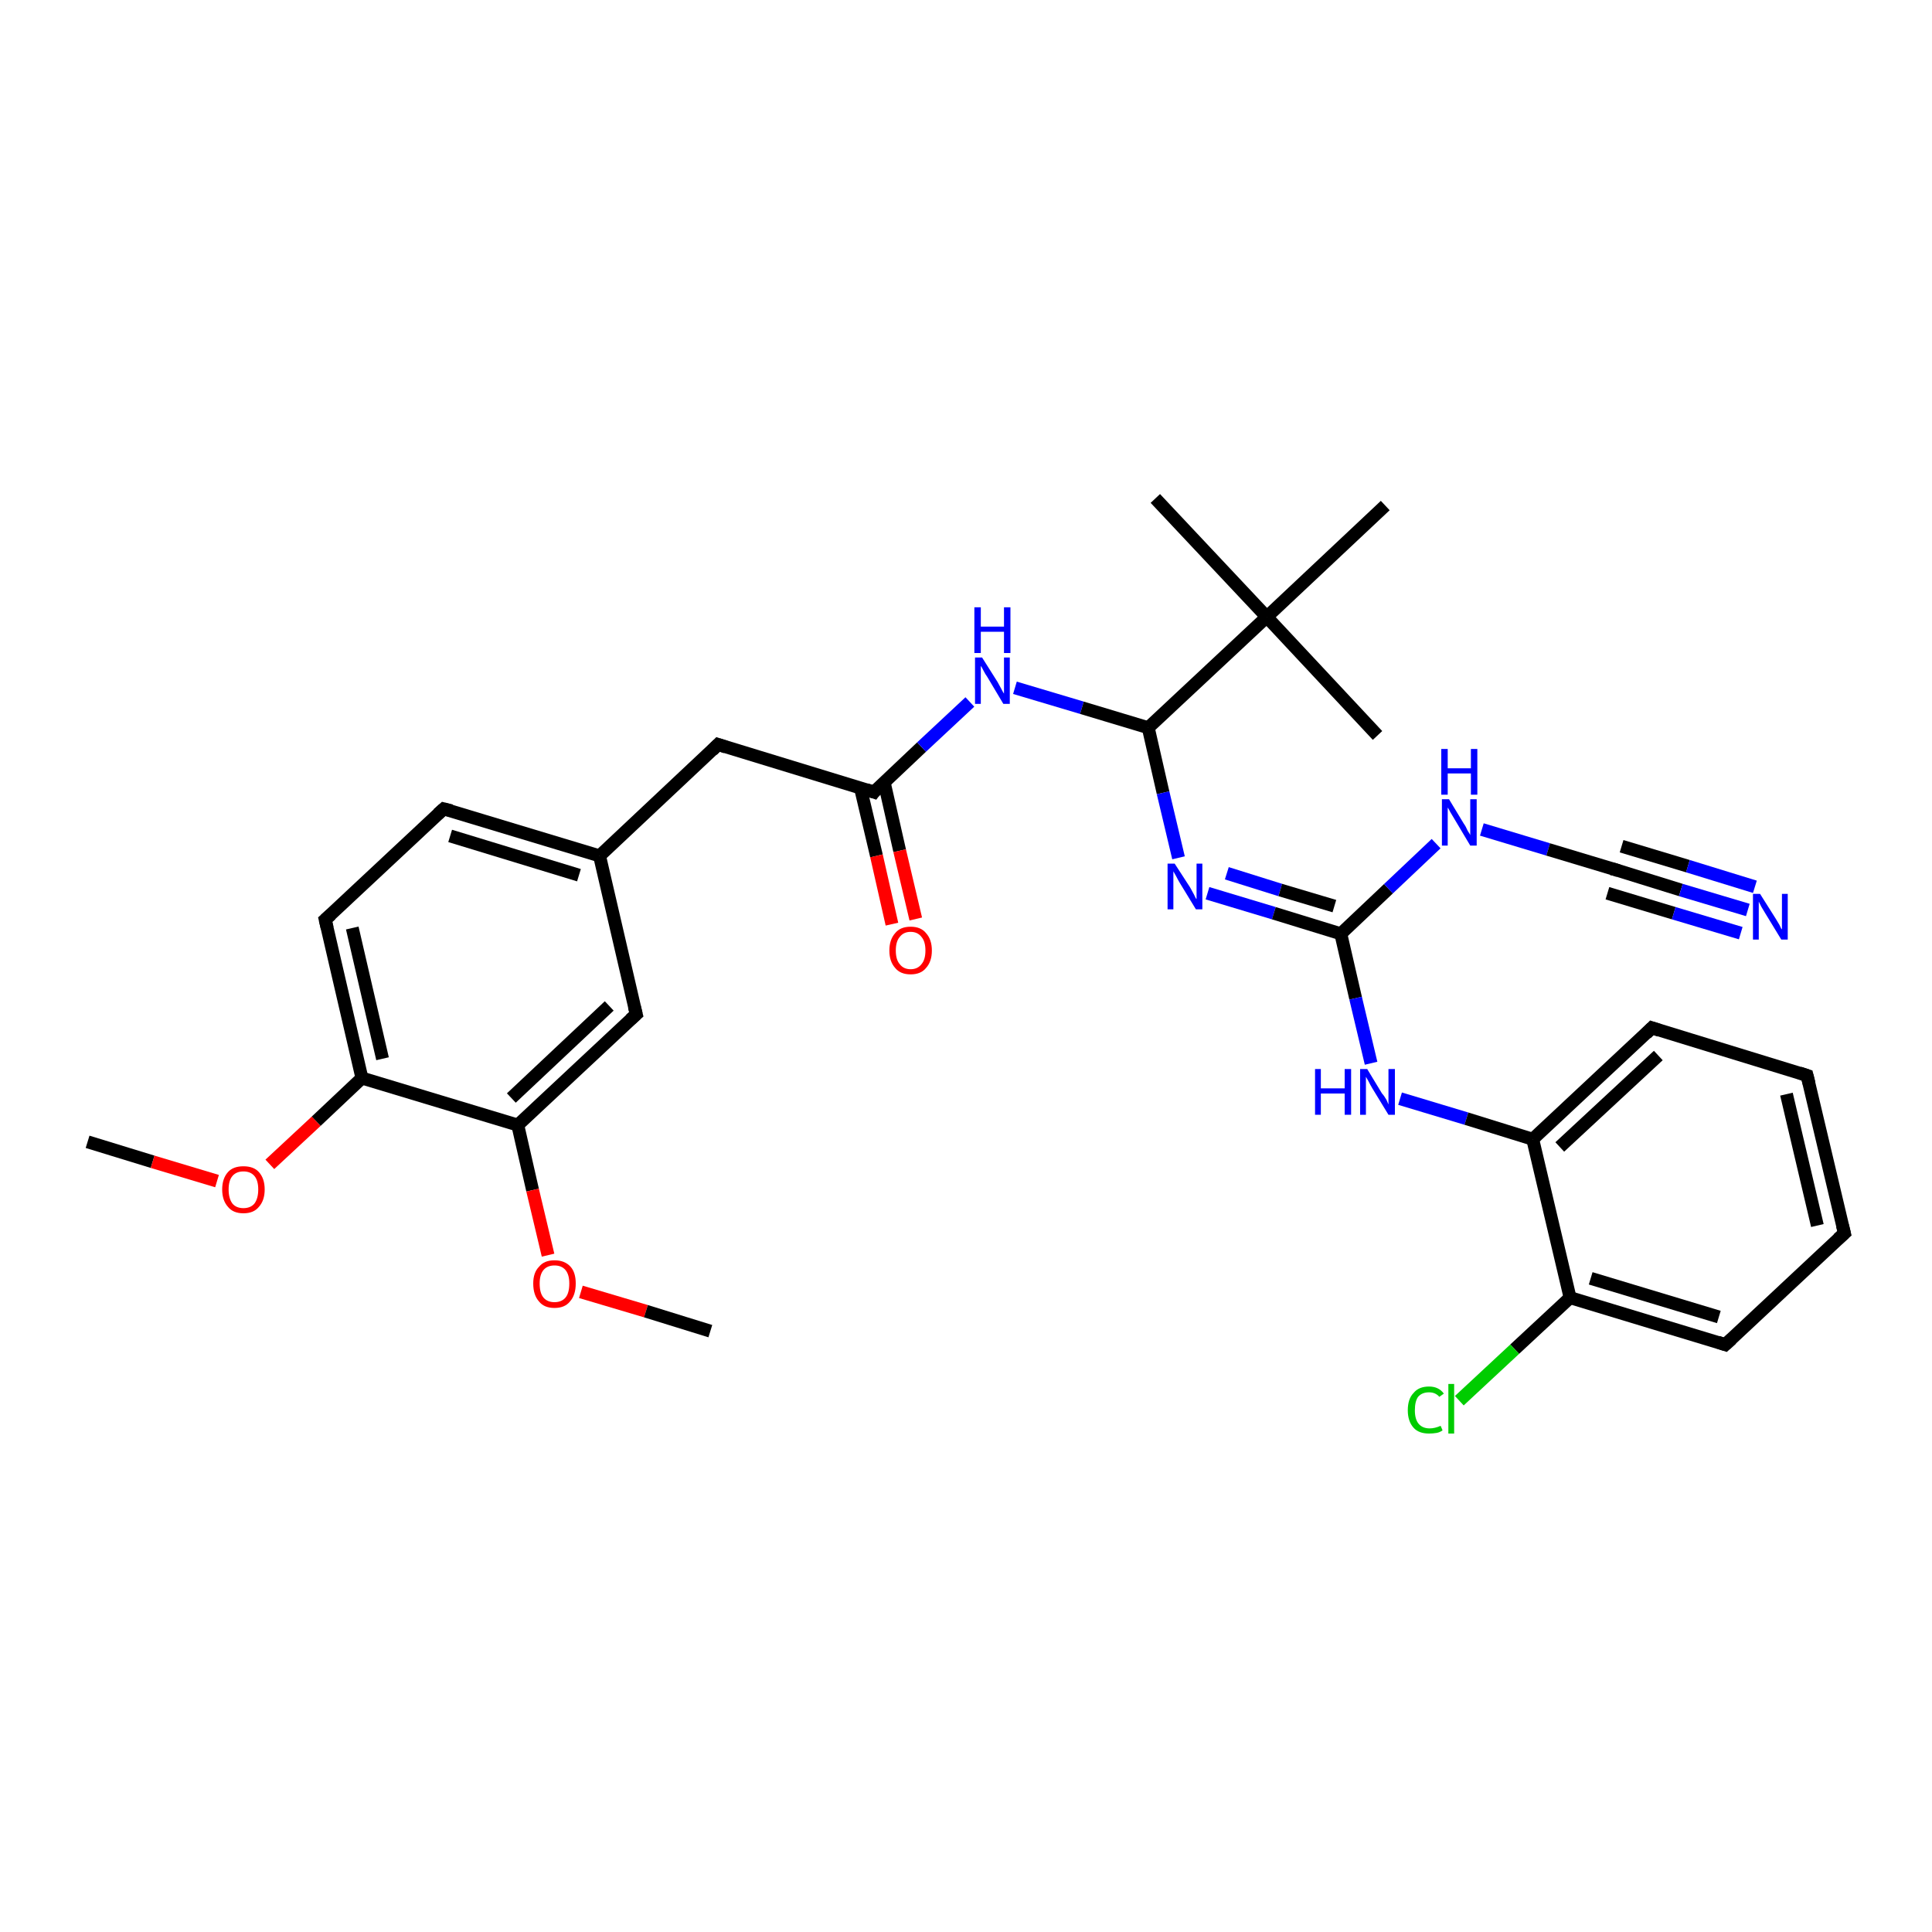 <?xml version='1.0' encoding='iso-8859-1'?>
<svg version='1.1' baseProfile='full'
              xmlns='http://www.w3.org/2000/svg'
                      xmlns:rdkit='http://www.rdkit.org/xml'
                      xmlns:xlink='http://www.w3.org/1999/xlink'
                  xml:space='preserve'
width='300px' height='300px' viewBox='0 0 300 300'>
<!-- END OF HEADER -->
<rect style='opacity:1.0;fill:#FFFFFF;stroke:none' width='300.0' height='300.0' x='0.0' y='0.0'> </rect>
<path class='bond-0 atom-0 atom-1' d='M 13.6,177.3 L 23.7,180.4' style='fill:none;fill-rule:evenodd;stroke:#000000;stroke-width:2.0px;stroke-linecap:butt;stroke-linejoin:miter;stroke-opacity:1' />
<path class='bond-0 atom-0 atom-1' d='M 23.7,180.4 L 33.7,183.4' style='fill:none;fill-rule:evenodd;stroke:#FF0000;stroke-width:2.0px;stroke-linecap:butt;stroke-linejoin:miter;stroke-opacity:1' />
<path class='bond-1 atom-1 atom-2' d='M 41.9,180.8 L 49.1,174.1' style='fill:none;fill-rule:evenodd;stroke:#FF0000;stroke-width:2.0px;stroke-linecap:butt;stroke-linejoin:miter;stroke-opacity:1' />
<path class='bond-1 atom-1 atom-2' d='M 49.1,174.1 L 56.2,167.4' style='fill:none;fill-rule:evenodd;stroke:#000000;stroke-width:2.0px;stroke-linecap:butt;stroke-linejoin:miter;stroke-opacity:1' />
<path class='bond-2 atom-2 atom-3' d='M 56.2,167.4 L 50.5,142.8' style='fill:none;fill-rule:evenodd;stroke:#000000;stroke-width:2.0px;stroke-linecap:butt;stroke-linejoin:miter;stroke-opacity:1' />
<path class='bond-2 atom-2 atom-3' d='M 59.4,164.4 L 54.7,144.1' style='fill:none;fill-rule:evenodd;stroke:#000000;stroke-width:2.0px;stroke-linecap:butt;stroke-linejoin:miter;stroke-opacity:1' />
<path class='bond-3 atom-3 atom-4' d='M 50.5,142.8 L 68.9,125.6' style='fill:none;fill-rule:evenodd;stroke:#000000;stroke-width:2.0px;stroke-linecap:butt;stroke-linejoin:miter;stroke-opacity:1' />
<path class='bond-4 atom-4 atom-5' d='M 68.9,125.6 L 93.1,132.9' style='fill:none;fill-rule:evenodd;stroke:#000000;stroke-width:2.0px;stroke-linecap:butt;stroke-linejoin:miter;stroke-opacity:1' />
<path class='bond-4 atom-4 atom-5' d='M 69.9,129.8 L 89.9,135.9' style='fill:none;fill-rule:evenodd;stroke:#000000;stroke-width:2.0px;stroke-linecap:butt;stroke-linejoin:miter;stroke-opacity:1' />
<path class='bond-5 atom-5 atom-6' d='M 93.1,132.9 L 111.5,115.6' style='fill:none;fill-rule:evenodd;stroke:#000000;stroke-width:2.0px;stroke-linecap:butt;stroke-linejoin:miter;stroke-opacity:1' />
<path class='bond-6 atom-6 atom-7' d='M 111.5,115.6 L 135.7,123.0' style='fill:none;fill-rule:evenodd;stroke:#000000;stroke-width:2.0px;stroke-linecap:butt;stroke-linejoin:miter;stroke-opacity:1' />
<path class='bond-7 atom-7 atom-8' d='M 133.6,122.3 L 136.1,132.9' style='fill:none;fill-rule:evenodd;stroke:#000000;stroke-width:2.0px;stroke-linecap:butt;stroke-linejoin:miter;stroke-opacity:1' />
<path class='bond-7 atom-7 atom-8' d='M 136.1,132.9 L 138.5,143.5' style='fill:none;fill-rule:evenodd;stroke:#FF0000;stroke-width:2.0px;stroke-linecap:butt;stroke-linejoin:miter;stroke-opacity:1' />
<path class='bond-7 atom-7 atom-8' d='M 137.3,121.5 L 139.7,132.1' style='fill:none;fill-rule:evenodd;stroke:#000000;stroke-width:2.0px;stroke-linecap:butt;stroke-linejoin:miter;stroke-opacity:1' />
<path class='bond-7 atom-7 atom-8' d='M 139.7,132.1 L 142.2,142.7' style='fill:none;fill-rule:evenodd;stroke:#FF0000;stroke-width:2.0px;stroke-linecap:butt;stroke-linejoin:miter;stroke-opacity:1' />
<path class='bond-8 atom-7 atom-9' d='M 135.7,123.0 L 143.1,116.0' style='fill:none;fill-rule:evenodd;stroke:#000000;stroke-width:2.0px;stroke-linecap:butt;stroke-linejoin:miter;stroke-opacity:1' />
<path class='bond-8 atom-7 atom-9' d='M 143.1,116.0 L 150.6,109.0' style='fill:none;fill-rule:evenodd;stroke:#0000FF;stroke-width:2.0px;stroke-linecap:butt;stroke-linejoin:miter;stroke-opacity:1' />
<path class='bond-9 atom-9 atom-10' d='M 157.6,106.8 L 168.0,109.9' style='fill:none;fill-rule:evenodd;stroke:#0000FF;stroke-width:2.0px;stroke-linecap:butt;stroke-linejoin:miter;stroke-opacity:1' />
<path class='bond-9 atom-9 atom-10' d='M 168.0,109.9 L 178.3,113.0' style='fill:none;fill-rule:evenodd;stroke:#000000;stroke-width:2.0px;stroke-linecap:butt;stroke-linejoin:miter;stroke-opacity:1' />
<path class='bond-10 atom-10 atom-11' d='M 178.3,113.0 L 180.6,123.1' style='fill:none;fill-rule:evenodd;stroke:#000000;stroke-width:2.0px;stroke-linecap:butt;stroke-linejoin:miter;stroke-opacity:1' />
<path class='bond-10 atom-10 atom-11' d='M 180.6,123.1 L 183.0,133.2' style='fill:none;fill-rule:evenodd;stroke:#0000FF;stroke-width:2.0px;stroke-linecap:butt;stroke-linejoin:miter;stroke-opacity:1' />
<path class='bond-11 atom-11 atom-12' d='M 187.5,138.7 L 197.8,141.8' style='fill:none;fill-rule:evenodd;stroke:#0000FF;stroke-width:2.0px;stroke-linecap:butt;stroke-linejoin:miter;stroke-opacity:1' />
<path class='bond-11 atom-11 atom-12' d='M 197.8,141.8 L 208.2,145.0' style='fill:none;fill-rule:evenodd;stroke:#000000;stroke-width:2.0px;stroke-linecap:butt;stroke-linejoin:miter;stroke-opacity:1' />
<path class='bond-11 atom-11 atom-12' d='M 190.5,135.6 L 198.8,138.2' style='fill:none;fill-rule:evenodd;stroke:#0000FF;stroke-width:2.0px;stroke-linecap:butt;stroke-linejoin:miter;stroke-opacity:1' />
<path class='bond-11 atom-11 atom-12' d='M 198.8,138.2 L 207.2,140.7' style='fill:none;fill-rule:evenodd;stroke:#000000;stroke-width:2.0px;stroke-linecap:butt;stroke-linejoin:miter;stroke-opacity:1' />
<path class='bond-12 atom-12 atom-13' d='M 208.2,145.0 L 215.6,138.0' style='fill:none;fill-rule:evenodd;stroke:#000000;stroke-width:2.0px;stroke-linecap:butt;stroke-linejoin:miter;stroke-opacity:1' />
<path class='bond-12 atom-12 atom-13' d='M 215.6,138.0 L 223.0,131.0' style='fill:none;fill-rule:evenodd;stroke:#0000FF;stroke-width:2.0px;stroke-linecap:butt;stroke-linejoin:miter;stroke-opacity:1' />
<path class='bond-13 atom-13 atom-14' d='M 230.1,128.8 L 240.4,131.9' style='fill:none;fill-rule:evenodd;stroke:#0000FF;stroke-width:2.0px;stroke-linecap:butt;stroke-linejoin:miter;stroke-opacity:1' />
<path class='bond-13 atom-13 atom-14' d='M 240.4,131.9 L 250.7,135.0' style='fill:none;fill-rule:evenodd;stroke:#000000;stroke-width:2.0px;stroke-linecap:butt;stroke-linejoin:miter;stroke-opacity:1' />
<path class='bond-14 atom-14 atom-15' d='M 250.7,135.0 L 261.0,138.2' style='fill:none;fill-rule:evenodd;stroke:#000000;stroke-width:2.0px;stroke-linecap:butt;stroke-linejoin:miter;stroke-opacity:1' />
<path class='bond-14 atom-14 atom-15' d='M 261.0,138.2 L 271.4,141.3' style='fill:none;fill-rule:evenodd;stroke:#0000FF;stroke-width:2.0px;stroke-linecap:butt;stroke-linejoin:miter;stroke-opacity:1' />
<path class='bond-14 atom-14 atom-15' d='M 251.8,131.4 L 262.1,134.5' style='fill:none;fill-rule:evenodd;stroke:#000000;stroke-width:2.0px;stroke-linecap:butt;stroke-linejoin:miter;stroke-opacity:1' />
<path class='bond-14 atom-14 atom-15' d='M 262.1,134.5 L 272.5,137.7' style='fill:none;fill-rule:evenodd;stroke:#0000FF;stroke-width:2.0px;stroke-linecap:butt;stroke-linejoin:miter;stroke-opacity:1' />
<path class='bond-14 atom-14 atom-15' d='M 249.6,138.7 L 259.9,141.8' style='fill:none;fill-rule:evenodd;stroke:#000000;stroke-width:2.0px;stroke-linecap:butt;stroke-linejoin:miter;stroke-opacity:1' />
<path class='bond-14 atom-14 atom-15' d='M 259.9,141.8 L 270.3,144.9' style='fill:none;fill-rule:evenodd;stroke:#0000FF;stroke-width:2.0px;stroke-linecap:butt;stroke-linejoin:miter;stroke-opacity:1' />
<path class='bond-15 atom-12 atom-16' d='M 208.2,145.0 L 210.5,155.0' style='fill:none;fill-rule:evenodd;stroke:#000000;stroke-width:2.0px;stroke-linecap:butt;stroke-linejoin:miter;stroke-opacity:1' />
<path class='bond-15 atom-12 atom-16' d='M 210.5,155.0 L 212.9,165.1' style='fill:none;fill-rule:evenodd;stroke:#0000FF;stroke-width:2.0px;stroke-linecap:butt;stroke-linejoin:miter;stroke-opacity:1' />
<path class='bond-16 atom-16 atom-17' d='M 217.4,170.6 L 227.7,173.7' style='fill:none;fill-rule:evenodd;stroke:#0000FF;stroke-width:2.0px;stroke-linecap:butt;stroke-linejoin:miter;stroke-opacity:1' />
<path class='bond-16 atom-16 atom-17' d='M 227.7,173.7 L 238.0,176.9' style='fill:none;fill-rule:evenodd;stroke:#000000;stroke-width:2.0px;stroke-linecap:butt;stroke-linejoin:miter;stroke-opacity:1' />
<path class='bond-17 atom-17 atom-18' d='M 238.0,176.9 L 256.5,159.6' style='fill:none;fill-rule:evenodd;stroke:#000000;stroke-width:2.0px;stroke-linecap:butt;stroke-linejoin:miter;stroke-opacity:1' />
<path class='bond-17 atom-17 atom-18' d='M 242.2,178.1 L 257.5,163.9' style='fill:none;fill-rule:evenodd;stroke:#000000;stroke-width:2.0px;stroke-linecap:butt;stroke-linejoin:miter;stroke-opacity:1' />
<path class='bond-18 atom-18 atom-19' d='M 256.5,159.6 L 280.6,167.0' style='fill:none;fill-rule:evenodd;stroke:#000000;stroke-width:2.0px;stroke-linecap:butt;stroke-linejoin:miter;stroke-opacity:1' />
<path class='bond-19 atom-19 atom-20' d='M 280.6,167.0 L 286.4,191.5' style='fill:none;fill-rule:evenodd;stroke:#000000;stroke-width:2.0px;stroke-linecap:butt;stroke-linejoin:miter;stroke-opacity:1' />
<path class='bond-19 atom-19 atom-20' d='M 277.4,169.9 L 282.2,190.3' style='fill:none;fill-rule:evenodd;stroke:#000000;stroke-width:2.0px;stroke-linecap:butt;stroke-linejoin:miter;stroke-opacity:1' />
<path class='bond-20 atom-20 atom-21' d='M 286.4,191.5 L 267.9,208.8' style='fill:none;fill-rule:evenodd;stroke:#000000;stroke-width:2.0px;stroke-linecap:butt;stroke-linejoin:miter;stroke-opacity:1' />
<path class='bond-21 atom-21 atom-22' d='M 267.9,208.8 L 243.8,201.5' style='fill:none;fill-rule:evenodd;stroke:#000000;stroke-width:2.0px;stroke-linecap:butt;stroke-linejoin:miter;stroke-opacity:1' />
<path class='bond-21 atom-21 atom-22' d='M 266.9,204.5 L 247.0,198.5' style='fill:none;fill-rule:evenodd;stroke:#000000;stroke-width:2.0px;stroke-linecap:butt;stroke-linejoin:miter;stroke-opacity:1' />
<path class='bond-22 atom-22 atom-23' d='M 243.8,201.5 L 235.2,209.5' style='fill:none;fill-rule:evenodd;stroke:#000000;stroke-width:2.0px;stroke-linecap:butt;stroke-linejoin:miter;stroke-opacity:1' />
<path class='bond-22 atom-22 atom-23' d='M 235.2,209.5 L 226.6,217.5' style='fill:none;fill-rule:evenodd;stroke:#00CC00;stroke-width:2.0px;stroke-linecap:butt;stroke-linejoin:miter;stroke-opacity:1' />
<path class='bond-23 atom-10 atom-24' d='M 178.3,113.0 L 196.7,95.8' style='fill:none;fill-rule:evenodd;stroke:#000000;stroke-width:2.0px;stroke-linecap:butt;stroke-linejoin:miter;stroke-opacity:1' />
<path class='bond-24 atom-24 atom-25' d='M 196.7,95.8 L 213.9,114.2' style='fill:none;fill-rule:evenodd;stroke:#000000;stroke-width:2.0px;stroke-linecap:butt;stroke-linejoin:miter;stroke-opacity:1' />
<path class='bond-25 atom-24 atom-26' d='M 196.7,95.8 L 179.4,77.4' style='fill:none;fill-rule:evenodd;stroke:#000000;stroke-width:2.0px;stroke-linecap:butt;stroke-linejoin:miter;stroke-opacity:1' />
<path class='bond-26 atom-24 atom-27' d='M 196.7,95.8 L 215.1,78.5' style='fill:none;fill-rule:evenodd;stroke:#000000;stroke-width:2.0px;stroke-linecap:butt;stroke-linejoin:miter;stroke-opacity:1' />
<path class='bond-27 atom-5 atom-28' d='M 93.1,132.9 L 98.8,157.5' style='fill:none;fill-rule:evenodd;stroke:#000000;stroke-width:2.0px;stroke-linecap:butt;stroke-linejoin:miter;stroke-opacity:1' />
<path class='bond-28 atom-28 atom-29' d='M 98.8,157.5 L 80.4,174.7' style='fill:none;fill-rule:evenodd;stroke:#000000;stroke-width:2.0px;stroke-linecap:butt;stroke-linejoin:miter;stroke-opacity:1' />
<path class='bond-28 atom-28 atom-29' d='M 94.6,156.2 L 79.4,170.5' style='fill:none;fill-rule:evenodd;stroke:#000000;stroke-width:2.0px;stroke-linecap:butt;stroke-linejoin:miter;stroke-opacity:1' />
<path class='bond-29 atom-29 atom-30' d='M 80.4,174.7 L 82.7,184.8' style='fill:none;fill-rule:evenodd;stroke:#000000;stroke-width:2.0px;stroke-linecap:butt;stroke-linejoin:miter;stroke-opacity:1' />
<path class='bond-29 atom-29 atom-30' d='M 82.7,184.8 L 85.1,194.9' style='fill:none;fill-rule:evenodd;stroke:#FF0000;stroke-width:2.0px;stroke-linecap:butt;stroke-linejoin:miter;stroke-opacity:1' />
<path class='bond-30 atom-30 atom-31' d='M 90.2,200.6 L 100.3,203.6' style='fill:none;fill-rule:evenodd;stroke:#FF0000;stroke-width:2.0px;stroke-linecap:butt;stroke-linejoin:miter;stroke-opacity:1' />
<path class='bond-30 atom-30 atom-31' d='M 100.3,203.6 L 110.3,206.7' style='fill:none;fill-rule:evenodd;stroke:#000000;stroke-width:2.0px;stroke-linecap:butt;stroke-linejoin:miter;stroke-opacity:1' />
<path class='bond-31 atom-29 atom-2' d='M 80.4,174.7 L 56.2,167.4' style='fill:none;fill-rule:evenodd;stroke:#000000;stroke-width:2.0px;stroke-linecap:butt;stroke-linejoin:miter;stroke-opacity:1' />
<path class='bond-32 atom-22 atom-17' d='M 243.8,201.5 L 238.0,176.9' style='fill:none;fill-rule:evenodd;stroke:#000000;stroke-width:2.0px;stroke-linecap:butt;stroke-linejoin:miter;stroke-opacity:1' />
<path d='M 50.8,144.1 L 50.5,142.8 L 51.4,142.0' style='fill:none;stroke:#000000;stroke-width:2.0px;stroke-linecap:butt;stroke-linejoin:miter;stroke-opacity:1;' />
<path d='M 68.0,126.4 L 68.9,125.6 L 70.1,125.9' style='fill:none;stroke:#000000;stroke-width:2.0px;stroke-linecap:butt;stroke-linejoin:miter;stroke-opacity:1;' />
<path d='M 110.6,116.5 L 111.5,115.6 L 112.7,116.0' style='fill:none;stroke:#000000;stroke-width:2.0px;stroke-linecap:butt;stroke-linejoin:miter;stroke-opacity:1;' />
<path d='M 134.5,122.6 L 135.7,123.0 L 136.0,122.6' style='fill:none;stroke:#000000;stroke-width:2.0px;stroke-linecap:butt;stroke-linejoin:miter;stroke-opacity:1;' />
<path d='M 250.2,134.9 L 250.7,135.0 L 251.3,135.2' style='fill:none;stroke:#000000;stroke-width:2.0px;stroke-linecap:butt;stroke-linejoin:miter;stroke-opacity:1;' />
<path d='M 255.6,160.5 L 256.5,159.6 L 257.7,160.0' style='fill:none;stroke:#000000;stroke-width:2.0px;stroke-linecap:butt;stroke-linejoin:miter;stroke-opacity:1;' />
<path d='M 279.4,166.6 L 280.6,167.0 L 280.9,168.2' style='fill:none;stroke:#000000;stroke-width:2.0px;stroke-linecap:butt;stroke-linejoin:miter;stroke-opacity:1;' />
<path d='M 286.1,190.3 L 286.4,191.5 L 285.4,192.4' style='fill:none;stroke:#000000;stroke-width:2.0px;stroke-linecap:butt;stroke-linejoin:miter;stroke-opacity:1;' />
<path d='M 268.9,207.9 L 267.9,208.8 L 266.7,208.4' style='fill:none;stroke:#000000;stroke-width:2.0px;stroke-linecap:butt;stroke-linejoin:miter;stroke-opacity:1;' />
<path d='M 98.5,156.3 L 98.8,157.5 L 97.9,158.3' style='fill:none;stroke:#000000;stroke-width:2.0px;stroke-linecap:butt;stroke-linejoin:miter;stroke-opacity:1;' />
<path class='atom-1' d='M 34.5 184.7
Q 34.5 183.0, 35.4 182.0
Q 36.2 181.1, 37.8 181.1
Q 39.4 181.1, 40.2 182.0
Q 41.1 183.0, 41.1 184.7
Q 41.1 186.4, 40.2 187.4
Q 39.4 188.4, 37.8 188.4
Q 36.2 188.4, 35.4 187.4
Q 34.5 186.4, 34.5 184.7
M 37.8 187.6
Q 38.9 187.6, 39.5 186.9
Q 40.1 186.1, 40.1 184.7
Q 40.1 183.3, 39.5 182.6
Q 38.9 181.9, 37.8 181.9
Q 36.7 181.9, 36.1 182.6
Q 35.5 183.3, 35.5 184.7
Q 35.5 186.1, 36.1 186.9
Q 36.7 187.6, 37.8 187.6
' fill='#FF0000'/>
<path class='atom-8' d='M 138.1 147.6
Q 138.1 145.9, 139.0 144.9
Q 139.8 143.9, 141.4 143.9
Q 143.0 143.9, 143.8 144.9
Q 144.7 145.9, 144.7 147.6
Q 144.7 149.3, 143.8 150.3
Q 143.0 151.3, 141.4 151.3
Q 139.8 151.3, 139.0 150.3
Q 138.1 149.3, 138.1 147.6
M 141.4 150.5
Q 142.5 150.5, 143.1 149.7
Q 143.7 149.0, 143.7 147.6
Q 143.7 146.2, 143.1 145.5
Q 142.5 144.7, 141.4 144.7
Q 140.3 144.7, 139.7 145.5
Q 139.1 146.2, 139.1 147.6
Q 139.1 149.0, 139.7 149.7
Q 140.3 150.5, 141.4 150.5
' fill='#FF0000'/>
<path class='atom-9' d='M 152.5 102.1
L 154.9 105.9
Q 155.1 106.3, 155.5 107.0
Q 155.8 107.6, 155.9 107.7
L 155.9 102.1
L 156.8 102.1
L 156.8 109.3
L 155.8 109.3
L 153.3 105.1
Q 153.0 104.7, 152.7 104.1
Q 152.4 103.5, 152.3 103.4
L 152.3 109.3
L 151.4 109.3
L 151.4 102.1
L 152.5 102.1
' fill='#0000FF'/>
<path class='atom-9' d='M 151.3 94.3
L 152.3 94.3
L 152.3 97.3
L 155.9 97.3
L 155.9 94.3
L 156.9 94.3
L 156.9 101.4
L 155.9 101.4
L 155.9 98.1
L 152.3 98.1
L 152.3 101.4
L 151.3 101.4
L 151.3 94.3
' fill='#0000FF'/>
<path class='atom-11' d='M 182.4 134.1
L 184.8 137.8
Q 185.0 138.2, 185.4 138.9
Q 185.7 139.6, 185.8 139.6
L 185.8 134.1
L 186.7 134.1
L 186.7 141.2
L 185.7 141.2
L 183.2 137.1
Q 182.9 136.6, 182.6 136.0
Q 182.3 135.5, 182.2 135.3
L 182.2 141.2
L 181.3 141.2
L 181.3 134.1
L 182.4 134.1
' fill='#0000FF'/>
<path class='atom-13' d='M 225.0 124.1
L 227.3 127.9
Q 227.6 128.3, 227.9 129.0
Q 228.3 129.6, 228.3 129.7
L 228.3 124.1
L 229.3 124.1
L 229.3 131.3
L 228.3 131.3
L 225.8 127.1
Q 225.5 126.6, 225.2 126.1
Q 224.9 125.5, 224.8 125.4
L 224.8 131.3
L 223.9 131.3
L 223.9 124.1
L 225.0 124.1
' fill='#0000FF'/>
<path class='atom-13' d='M 223.8 116.3
L 224.8 116.3
L 224.8 119.3
L 228.4 119.3
L 228.4 116.3
L 229.4 116.3
L 229.4 123.4
L 228.4 123.4
L 228.4 120.1
L 224.8 120.1
L 224.8 123.4
L 223.8 123.4
L 223.8 116.3
' fill='#0000FF'/>
<path class='atom-15' d='M 273.3 138.8
L 275.7 142.6
Q 275.9 142.9, 276.3 143.6
Q 276.6 144.3, 276.7 144.3
L 276.7 138.8
L 277.6 138.8
L 277.6 145.9
L 276.6 145.9
L 274.1 141.8
Q 273.8 141.3, 273.5 140.8
Q 273.2 140.2, 273.1 140.0
L 273.1 145.9
L 272.2 145.9
L 272.2 138.8
L 273.3 138.8
' fill='#0000FF'/>
<path class='atom-16' d='M 204.2 166.0
L 205.1 166.0
L 205.1 169.0
L 208.8 169.0
L 208.8 166.0
L 209.8 166.0
L 209.8 173.1
L 208.8 173.1
L 208.8 169.8
L 205.1 169.8
L 205.1 173.1
L 204.2 173.1
L 204.2 166.0
' fill='#0000FF'/>
<path class='atom-16' d='M 212.3 166.0
L 214.6 169.8
Q 214.9 170.1, 215.3 170.8
Q 215.6 171.5, 215.6 171.5
L 215.6 166.0
L 216.6 166.0
L 216.6 173.1
L 215.6 173.1
L 213.1 169.0
Q 212.8 168.5, 212.5 167.9
Q 212.2 167.4, 212.1 167.2
L 212.1 173.1
L 211.2 173.1
L 211.2 166.0
L 212.3 166.0
' fill='#0000FF'/>
<path class='atom-23' d='M 218.6 219.0
Q 218.6 217.2, 219.5 216.3
Q 220.3 215.3, 221.9 215.3
Q 223.4 215.3, 224.2 216.4
L 223.5 216.9
Q 222.9 216.2, 221.9 216.2
Q 220.8 216.2, 220.2 216.9
Q 219.7 217.6, 219.7 219.0
Q 219.7 220.4, 220.3 221.1
Q 220.9 221.8, 222.0 221.8
Q 222.8 221.8, 223.7 221.4
L 224.0 222.1
Q 223.6 222.4, 223.1 222.5
Q 222.5 222.6, 221.9 222.6
Q 220.3 222.6, 219.5 221.7
Q 218.6 220.7, 218.6 219.0
' fill='#00CC00'/>
<path class='atom-23' d='M 224.9 214.9
L 225.8 214.9
L 225.8 222.6
L 224.9 222.6
L 224.9 214.9
' fill='#00CC00'/>
<path class='atom-30' d='M 82.8 199.3
Q 82.8 197.6, 83.7 196.7
Q 84.5 195.7, 86.1 195.7
Q 87.7 195.7, 88.6 196.7
Q 89.4 197.6, 89.4 199.3
Q 89.4 201.1, 88.5 202.1
Q 87.7 203.1, 86.1 203.1
Q 84.5 203.1, 83.7 202.1
Q 82.8 201.1, 82.8 199.3
M 86.1 202.2
Q 87.2 202.2, 87.8 201.5
Q 88.4 200.8, 88.4 199.3
Q 88.4 197.9, 87.8 197.2
Q 87.2 196.5, 86.1 196.5
Q 85.0 196.5, 84.4 197.2
Q 83.8 197.9, 83.8 199.3
Q 83.8 200.8, 84.4 201.5
Q 85.0 202.2, 86.1 202.2
' fill='#FF0000'/>
</svg>
